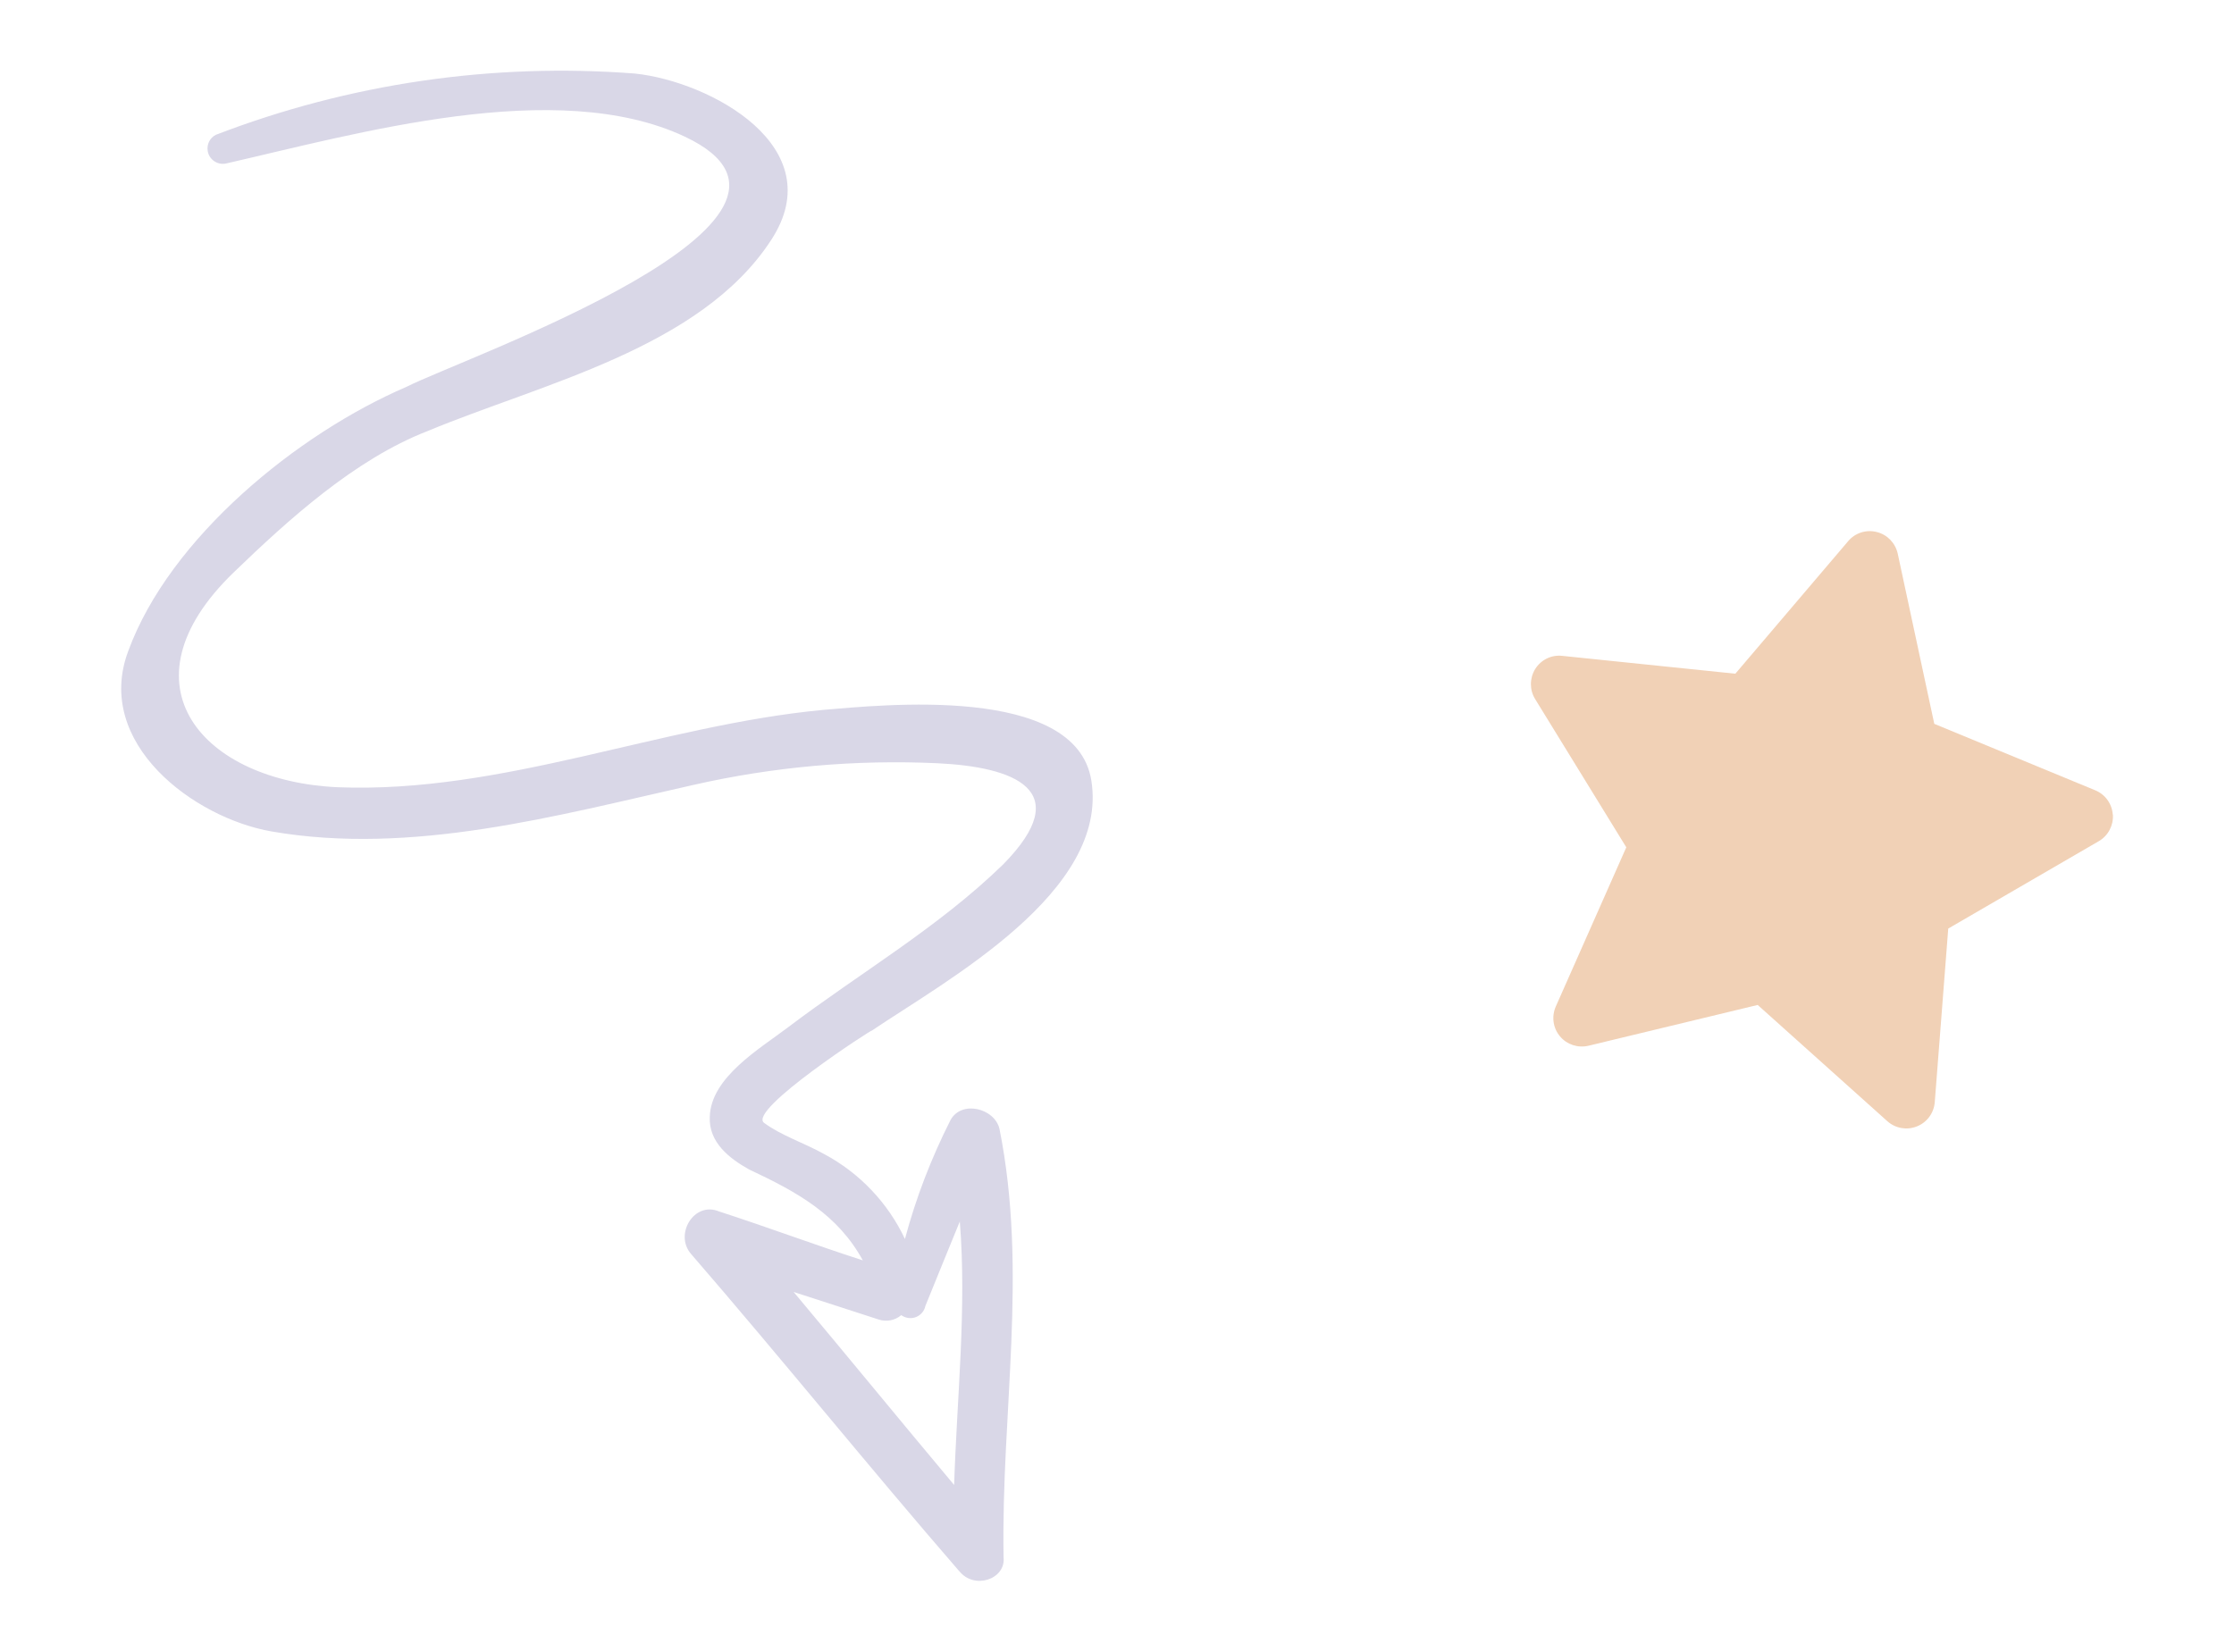 <svg xmlns="http://www.w3.org/2000/svg" id="OBJECTS" viewBox="0 0 188.88 139.67"><defs><style>.cls-1{fill:#f1d1b6;}.cls-2{fill:#d9d7e7;}</style></defs><g id="Abstract"><path id="Vector" class="cls-1" d="m178.64,68.89c.06.91-.4,1.78-1.19,2.24l-12.73,7.39-1.14,14.68c-.07.91-.65,1.71-1.51,2.05-.85.34-1.82.17-2.5-.44l-10.96-9.83-14.31,3.45c-.89.21-1.83-.1-2.41-.8-.59-.7-.72-1.68-.35-2.52l5.96-13.46-7.71-12.54c-.48-.78-.47-1.76.01-2.54.49-.78,1.37-1.21,2.28-1.11l14.64,1.51,9.54-11.21c.59-.7,1.53-1,2.42-.77.89.22,1.57.93,1.77,1.83l3.09,14.39,13.61,5.62c.85.35,1.42,1.15,1.48,2.06h0Z"></path><path id="Vector-2" class="cls-2" d="m81.1,132.86c-7.66-8.84-15.02-17.98-22.67-26.82-1.45-1.66.26-4.48,2.36-3.6,4.13,1.34,8.03,2.8,12.16,4.14-2.12-3.87-5.48-5.75-9.62-7.69-1.68-.94-3.42-2.3-3.32-4.45.09-3.35,4.25-5.77,6.63-7.58,6.06-4.59,12.66-8.4,18.17-13.76,6.22-6.32.89-8.25-5.56-8.56-6.94-.32-13.88.3-20.65,1.84-11.57,2.6-23.78,5.98-35.63,3.93-6.58-1.14-15.05-7.46-12.13-15.25,3.51-9.59,14.31-18.39,23.53-22.35,4.76-2.43,38.35-14.16,23.54-21.15-10.85-5.11-27.71-.26-38.86,2.28-.71.11-1.38-.37-1.49-1.08-.09-.56.19-1.11.69-1.36,11.28-4.34,23.39-6.11,35.44-5.18,6.34.67,16.65,6.2,11.52,14.06-5.96,9.18-19.44,12.16-29.08,16.18-6.13,2.38-11.77,7.5-16.39,11.96-9.84,9.52-2.55,17.64,8.81,18.15,13.92.55,27.31-5.24,41.04-6.54,4.89-.4,21.37-2.2,22.68,5.97,1.51,9.43-12.23,16.88-18.59,21.17.3-.3-10.52,6.71-9.08,7.78s3.42,1.71,5.1,2.65c2.98,1.6,5.37,4.11,6.81,7.17.93-3.48,2.23-6.85,3.86-10.07.94-1.68,3.7-.99,4.13.74,2.43,12.11.13,24.07.35,36.25.2,1.85-2.48,2.77-3.75,1.16Zm-2.87-22.38c-.18.7-.88,1.12-1.58.94-.16-.04-.31-.11-.45-.21-.53.45-1.25.59-1.91.37l-7.19-2.33c4.58,5.46,8.99,10.86,13.57,16.32.24-7.47,1.07-14.94.48-22.28-.94,2.28-1.93,4.74-2.93,7.19h0Z"></path></g></svg>